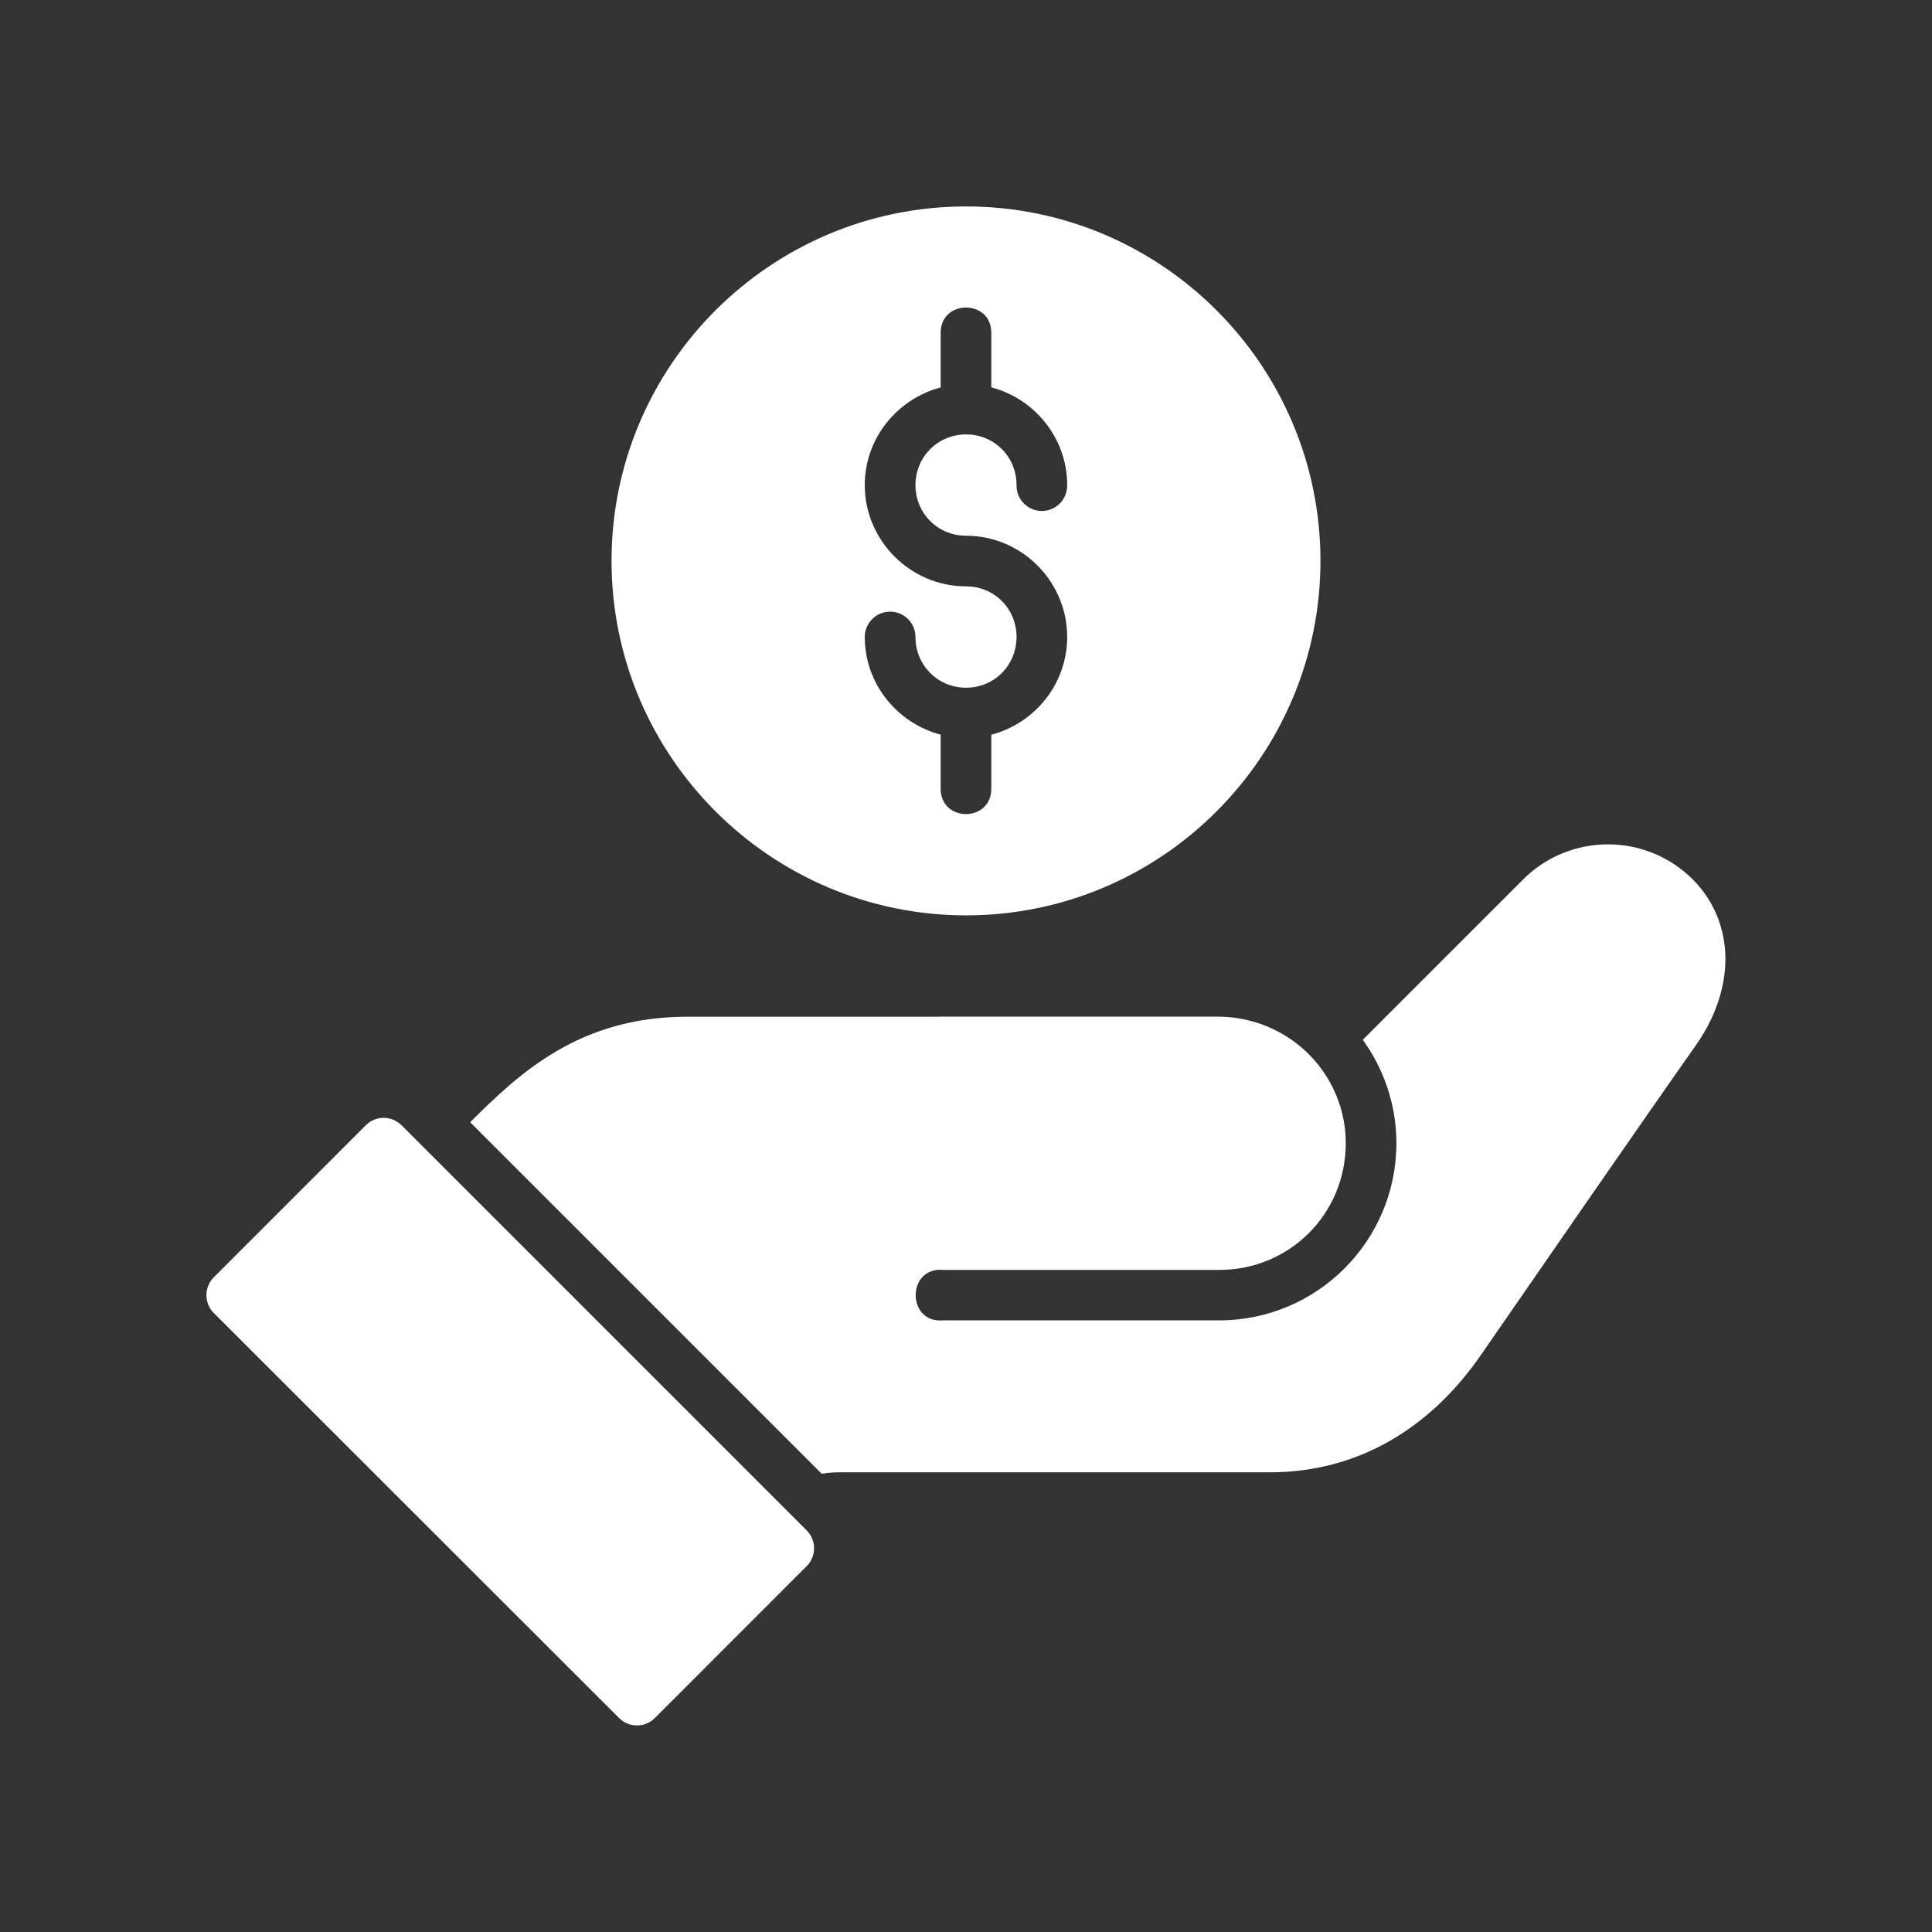 <svg width="62" height="62" viewBox="0 0 62 62" fill="none" xmlns="http://www.w3.org/2000/svg">
<rect x="0" y="0" width="62" height="62" fill="#333333" stroke="none"/>
<path d="M31.003 6.625C24.73 6.625 19.625 11.724 19.625 17.997C19.625 24.269 24.73 29.375 31.003 29.375C37.276 29.375 42.375 24.269 42.375 17.997C42.375 11.724 37.276 6.625 31.003 6.625ZM31 9.869C31.406 9.869 31.812 10.139 31.812 10.681V12.431C33.207 12.796 34.247 14.063 34.247 15.567C34.249 15.675 34.23 15.783 34.19 15.884C34.15 15.984 34.091 16.076 34.015 16.154C33.94 16.231 33.849 16.292 33.749 16.334C33.65 16.376 33.542 16.398 33.434 16.398C33.326 16.398 33.219 16.376 33.119 16.334C33.019 16.292 32.929 16.231 32.853 16.154C32.778 16.076 32.718 15.984 32.678 15.884C32.639 15.783 32.619 15.675 32.622 15.567C32.622 14.66 31.91 13.941 31.003 13.941C30.096 13.941 29.378 14.66 29.378 15.567C29.378 16.474 30.096 17.192 31.003 17.192C32.788 17.192 34.247 18.657 34.247 20.442C34.247 21.947 33.207 23.213 31.812 23.578V25.312C31.812 26.396 30.187 26.396 30.187 25.312V23.576C28.795 23.21 27.751 21.945 27.751 20.442C27.751 20.227 27.837 20.02 27.99 19.867C28.142 19.715 28.349 19.629 28.565 19.629C28.78 19.629 28.987 19.715 29.14 19.867C29.292 20.02 29.378 20.227 29.378 20.442C29.378 21.349 30.096 22.069 31.003 22.069C31.91 22.069 32.622 21.349 32.622 20.442C32.622 19.535 31.91 18.817 31.003 18.817C29.218 18.817 27.751 17.352 27.751 15.567C27.751 14.065 28.795 12.8 30.187 12.433V10.681C30.187 10.139 30.593 9.869 31 9.869ZM51.601 27.096C50.615 27.096 49.627 27.474 48.878 28.223C47.163 29.938 45.448 31.653 43.733 33.368C44.408 34.303 44.812 35.446 44.812 36.686C44.812 39.823 42.263 42.372 39.126 42.372H30.27C29.09 42.478 29.09 40.647 30.27 40.753H39.126C41.391 40.753 43.187 38.95 43.187 36.686C43.187 35.889 42.955 35.158 42.565 34.537C41.849 33.406 40.589 32.647 39.126 32.625L22.062 32.627C18.61 32.627 16.693 34.412 15.088 36.013L26.369 47.294C26.544 47.267 26.728 47.248 26.939 47.248H40.751C43.543 47.248 45.876 45.87 47.529 43.476C49.39 40.781 52.875 35.738 54.415 33.555C54.975 32.76 55.334 31.851 55.368 30.905C55.403 29.959 55.076 28.974 54.324 28.223C53.576 27.474 52.587 27.096 51.601 27.096ZM12.312 35.873C12.105 35.873 11.898 35.952 11.739 36.11L6.864 40.986C6.545 41.304 6.545 41.821 6.864 42.139L19.868 55.135C20.185 55.45 20.697 55.45 21.013 55.135L25.888 50.259C26.203 49.942 26.203 49.43 25.888 49.113L12.885 36.11C12.728 35.953 12.52 35.874 12.312 35.873Z" fill="white"/>
</svg>
